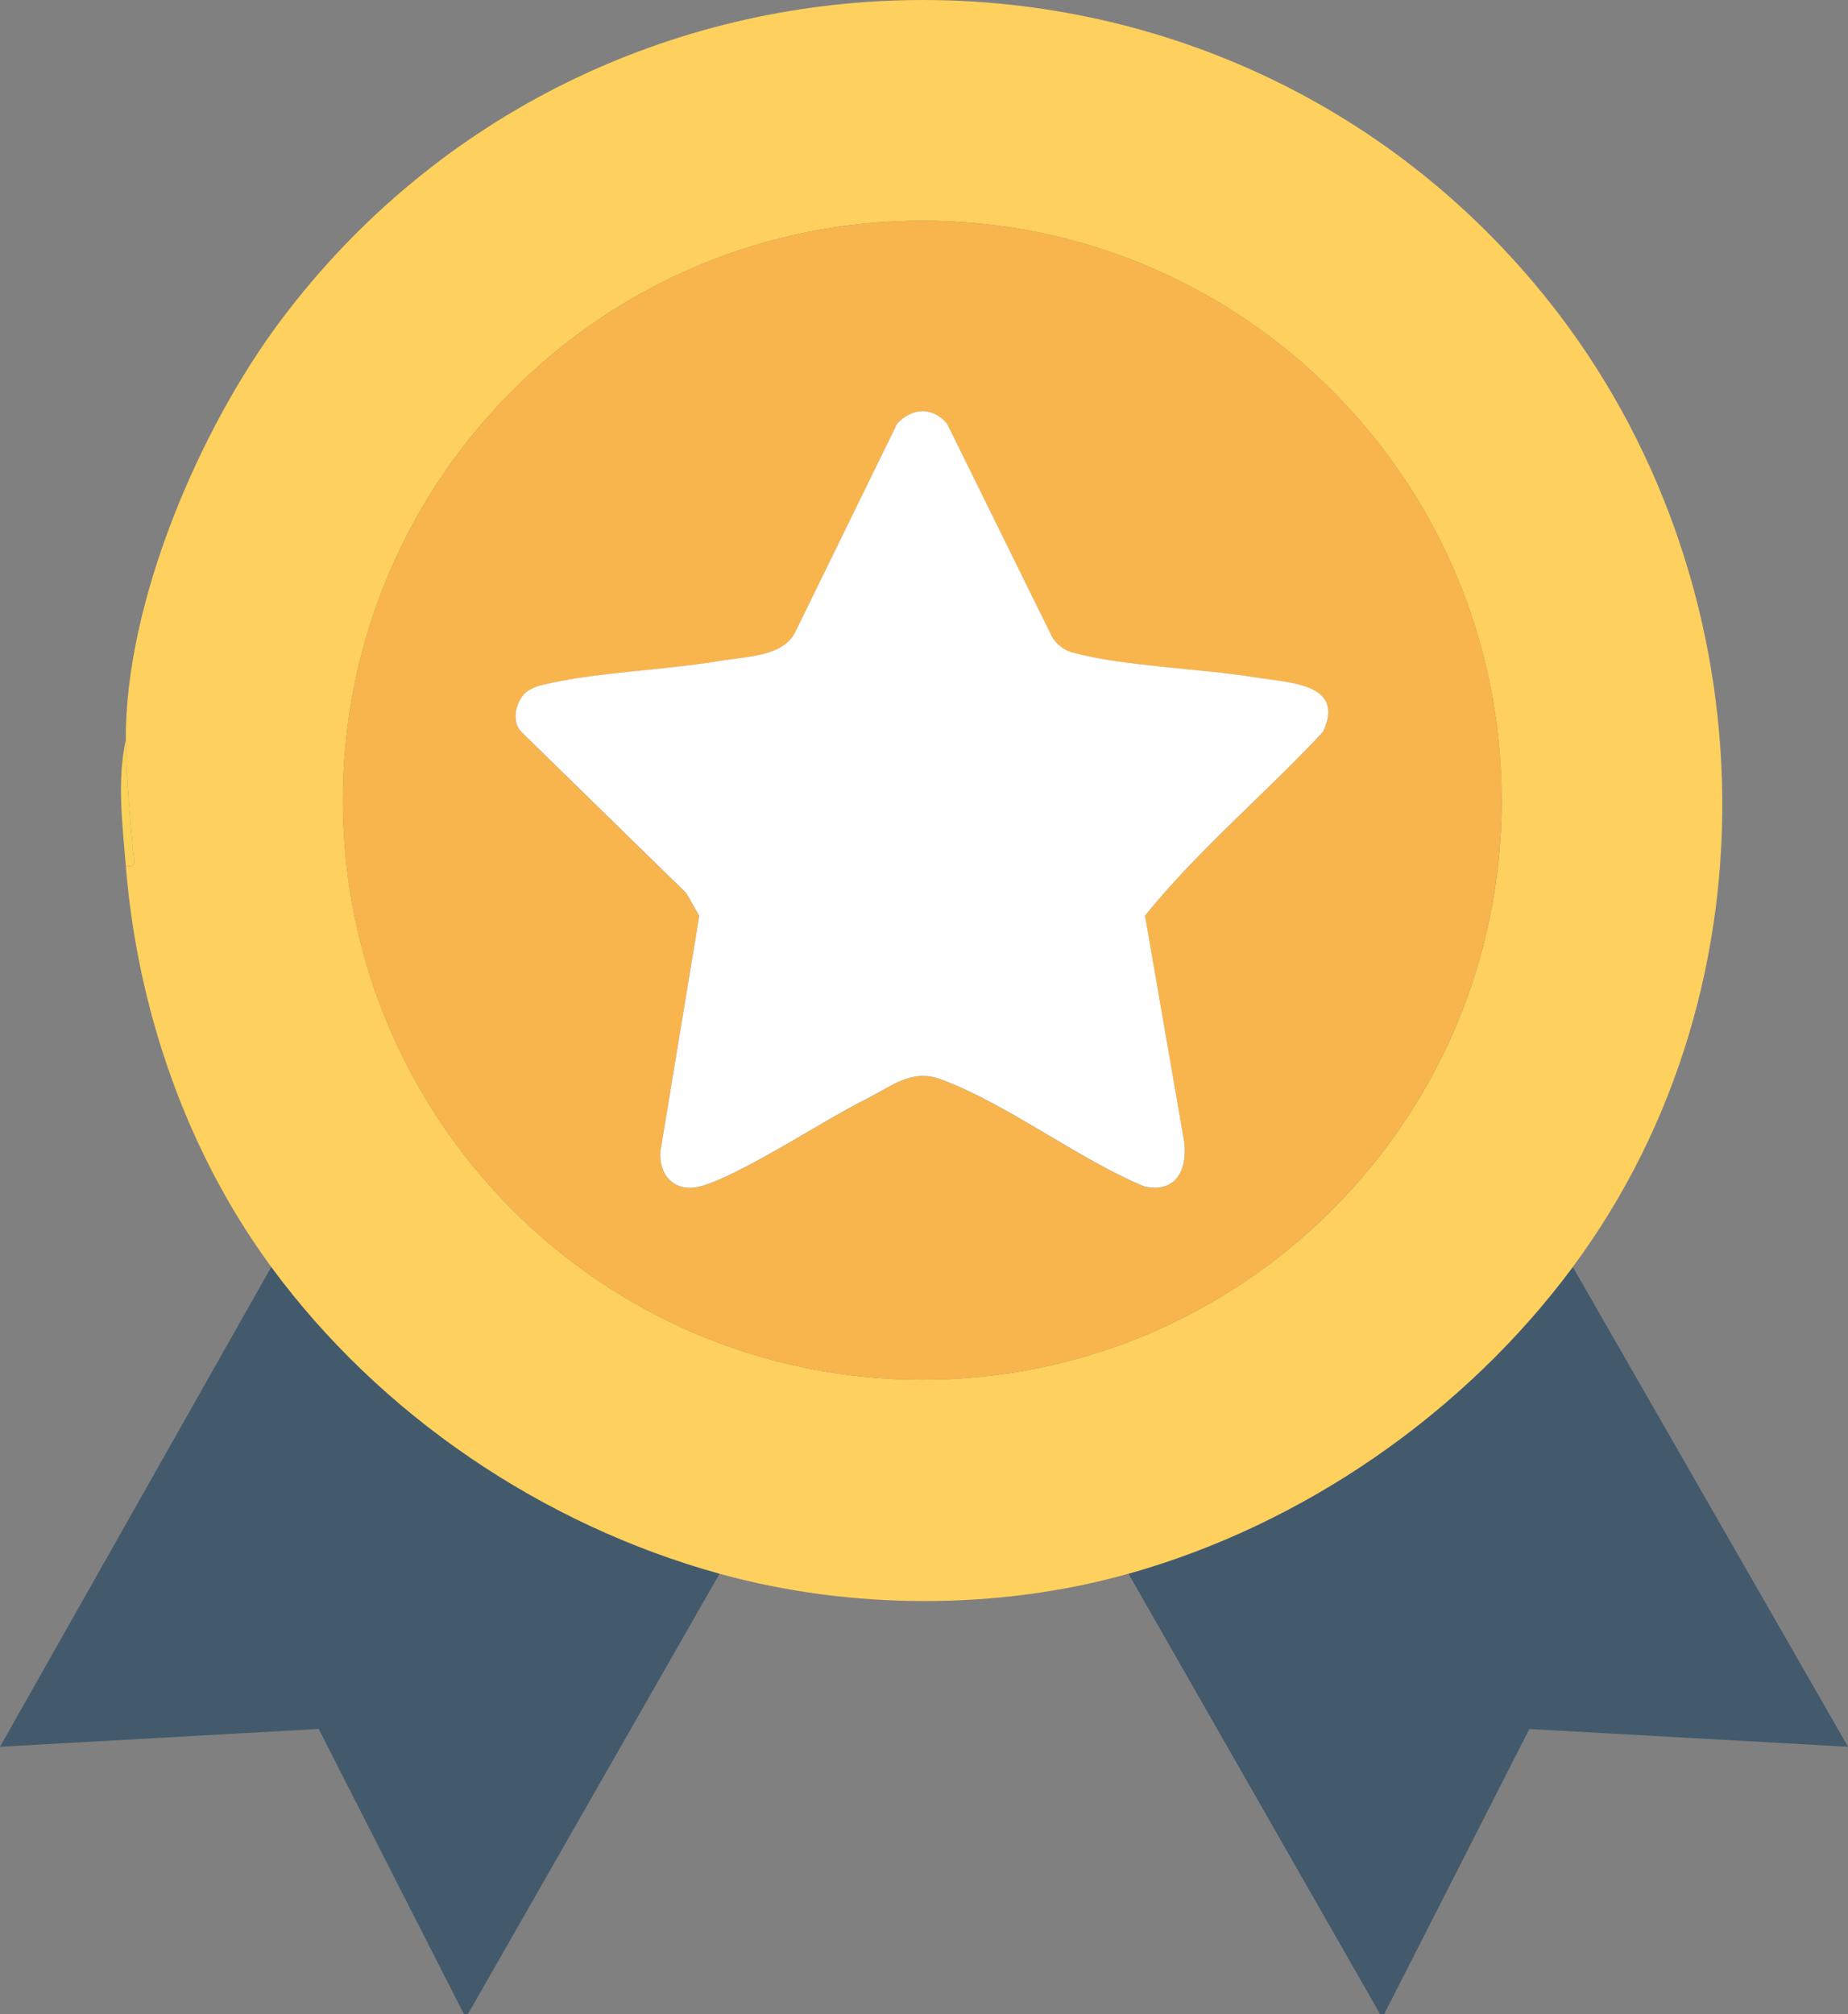 <?xml version="1.0" encoding="UTF-8"?>
<svg id="Layer_2" data-name="Layer 2" xmlns="http://www.w3.org/2000/svg" viewBox="0 0 469.07 511.15">
  <rect x="0" y="0" width="469.07" height="511.15" fill="#808080" stroke="none"/>
  <defs>
    <style>
      .cls-1 {
        fill: #fbd259;
      }

      .cls-2 {
        fill: #fff;
      }

      .cls-3 {
        fill: #f8b54d;
      }

      .cls-4 {
        fill: #425a6c;
      }

      .cls-5 {
        fill: #fed05d;
      }
    </style>
  </defs>
  <g id="Layer_16" data-name="Layer 16">
    <g>
      <g>
        <path class="cls-4" d="M399.22,321.52l69.86,121.76-80.89-4.51-36.87,72.39h-1l-63.88-111.78c44.52-12.51,85.3-40.8,112.78-77.85Z"/>
        <path class="cls-4" d="M182.64,399.37l-63.88,111.78h-1l-36.87-72.39L0,443.28l68.86-121.76c27.68,37.6,68.79,65.38,113.78,77.85Z"/>
      </g>
      <g>
        <path class="cls-5" d="M399.22,321.52c-27.48,37.04-68.25,65.34-112.78,77.85-33.14,9.31-70.64,9.19-103.8,0-44.99-12.47-86.1-40.25-113.78-77.85-21.61-29.35-34.03-65.59-36.93-101.8,3,.53,2.05-1.42,1.87-3.34-.82-9.02-1.83-19.83-1.87-28.59-.19-34.9,18.74-79.11,39.51-106.71,79.79-106.06,239.09-108.57,321.76-4.55,55.46,69.78,59.54,172.82,6.02,244.99ZM381.15,203.07c0-81.22-65.84-147.06-147.06-147.06S87.04,121.85,87.04,203.07s65.84,147.06,147.06,147.06,147.06-65.84,147.06-147.06Z"/>
        <path class="cls-1" d="M31.93,187.78c.05,8.76,1.05,19.57,1.87,28.59.18,1.93,1.13,3.87-1.87,3.34-.84-10.46-2.26-21.55,0-31.94Z"/>
        <path class="cls-3" d="M381.15,203.07c0,81.22-65.84,147.06-147.06,147.06s-147.06-65.84-147.06-147.06S152.88,56.01,234.1,56.01s147.06,65.84,147.06,147.06ZM133.06,176.12c-2.18,2.39-3.26,7.02-.77,9.62l41.89,40.94,3.3,5.77-9.84,59.68c-.53,6.29,3.7,10.64,10.03,8.98,9.89-2.59,31.23-16.73,41.88-22.02,6.73-3.35,11.7-7.92,19.2-5.17,16.71,6.12,34.85,20.18,51.66,27.2,8.79,1.94,11.4-5.33,9.88-12.9l-9.67-55.81c13.49-16.74,30.46-30.84,45.17-46.65,5.82-12.31-8.55-12.42-17.04-13.81-14.1-2.31-33.42-2.76-46.56-6.33-2.13-.58-3.94-2.02-5.11-3.88l-26.69-54.15c-3.7-4.47-9.04-4.02-12.71,0l-25.89,52.96c-3.11,6.12-12.33,6.06-18.79,7.16-14.38,2.43-31.91,2.85-45.69,6.22-1.36.33-3.34,1.21-4.26,2.22Z"/>
        <path class="cls-2" d="M133.06,176.12c.92-1,2.9-1.89,4.26-2.22,13.77-3.36,31.3-3.78,45.69-6.22,6.47-1.09,15.68-1.04,18.79-7.16l25.89-52.96c3.67-4.02,9-4.47,12.71,0l26.69,54.15c1.16,1.86,2.98,3.3,5.11,3.88,13.14,3.57,32.47,4.03,46.56,6.33,8.49,1.39,22.86,1.49,17.04,13.81-14.71,15.81-31.68,29.92-45.17,46.65l9.67,55.81c1.52,7.57-1.09,14.84-9.88,12.9-16.82-7.02-34.96-21.08-51.66-27.2-7.5-2.75-12.47,1.83-19.2,5.17-10.65,5.3-31.99,19.44-41.88,22.02-6.33,1.66-10.55-2.69-10.03-8.98l9.84-59.68-3.3-5.77-41.89-40.94c-2.49-2.6-1.42-7.23.77-9.62Z"/>
      </g>
    </g>
  </g>
</svg>